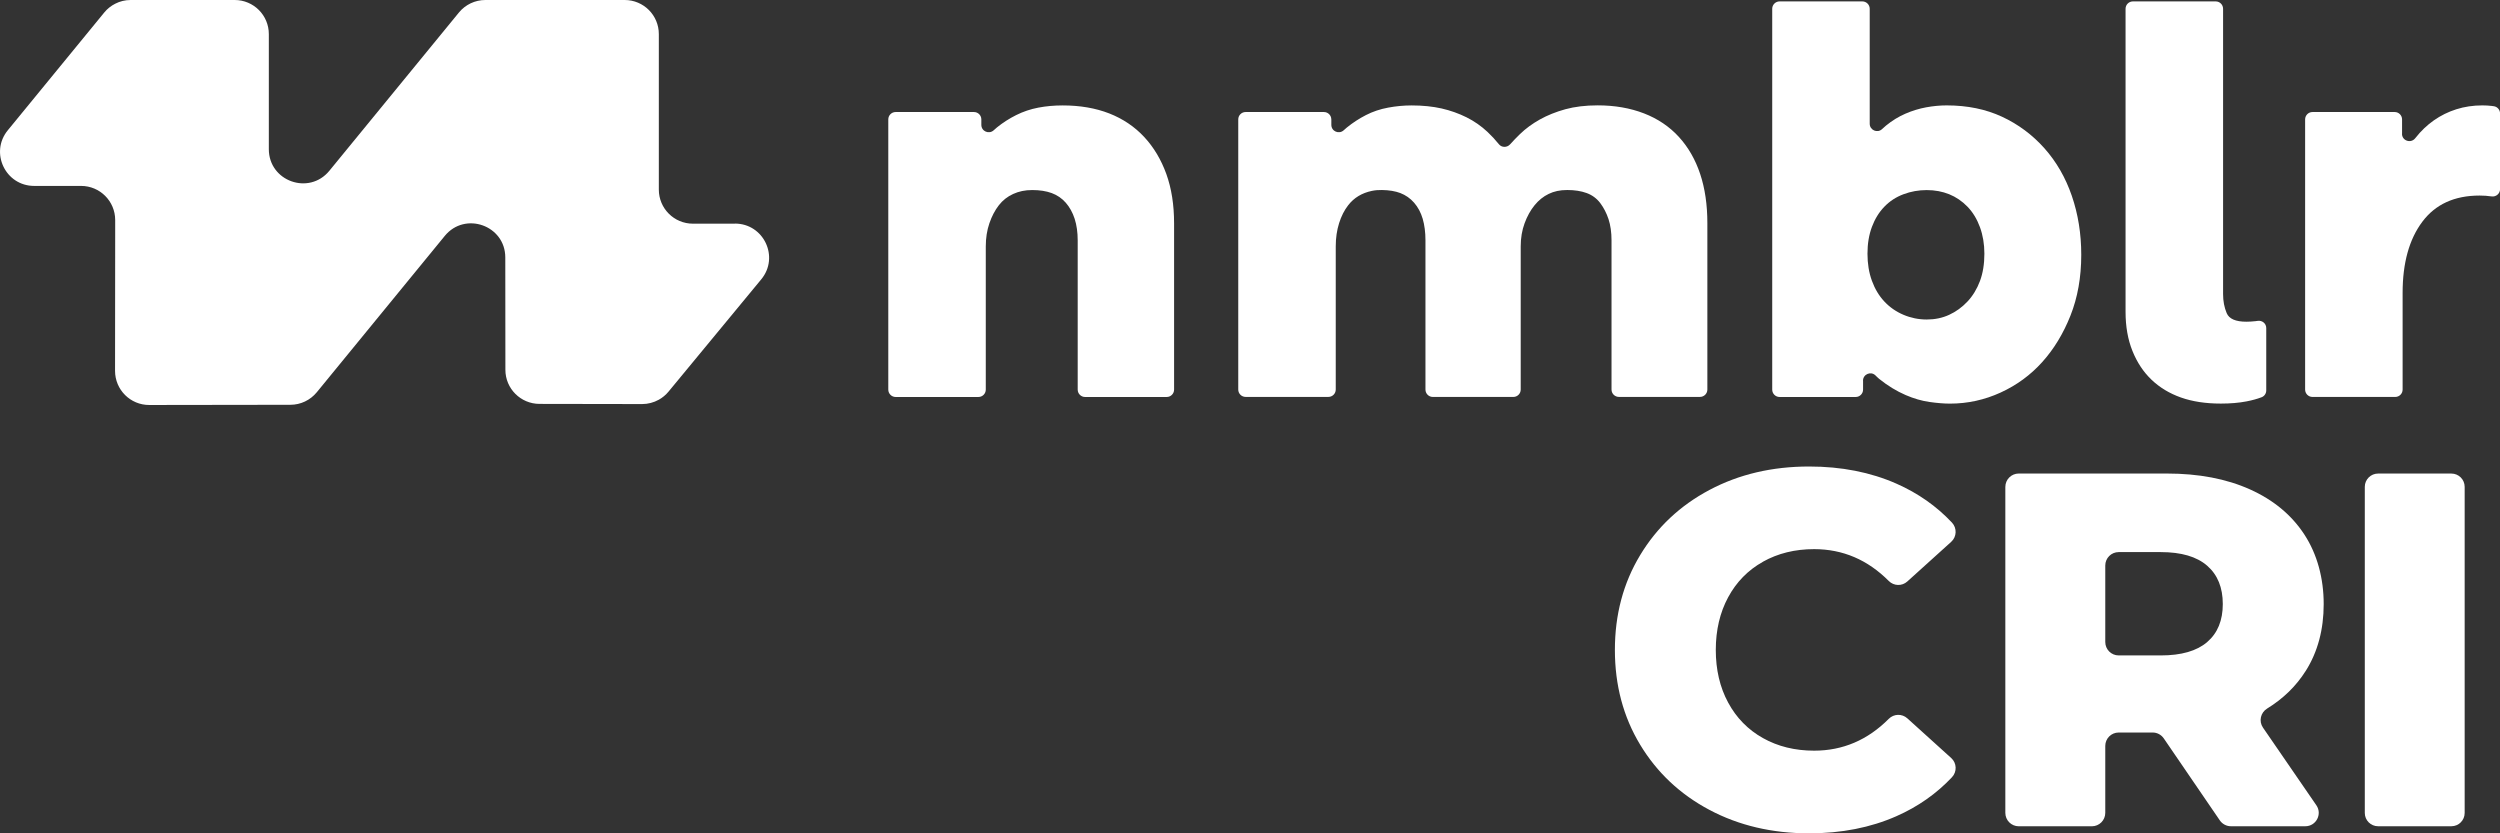 <svg width="348" height="116" viewBox="0 0 348 116" fill="none" xmlns="http://www.w3.org/2000/svg">
<rect x="0" y="0" width="348" height="116" fill="#333333" stroke="none"/>
<g clip-path="url(#clip0_279_117)">
<path d="M102.308 31.136H96.457C93.831 31.136 91.709 29.011 91.709 26.393V4.743C91.709 2.12 89.581 0 86.96 0H67.562C66.134 0 64.783 0.641 63.882 1.742L45.845 23.774C43.018 27.225 37.421 25.23 37.421 20.768V4.743C37.421 2.12 35.293 0 32.672 0H18.186C17.429 0 16.696 0.177 16.039 0.517C15.454 0.814 14.932 1.225 14.511 1.742L1.083 18.136C-1.451 21.233 0.753 25.88 4.759 25.88H11.286C13.912 25.88 16.034 28.006 16.034 30.629V32.275L16.015 51.627C16.015 54.25 18.143 56.38 20.774 56.375L40.425 56.346C41.849 56.346 43.19 55.705 44.096 54.604L61.912 32.84C64.735 29.389 70.337 31.38 70.337 35.836L70.351 51.483C70.351 54.097 72.479 56.217 75.095 56.222L89.385 56.246C90.204 56.246 91.004 56.03 91.704 55.643C92.212 55.36 92.672 54.982 93.055 54.518L105.965 38.885C108.524 35.793 106.319 31.122 102.304 31.122L102.308 31.136Z" fill="white"/>
<path d="M245.403 78.192C247.488 77.024 249.864 76.44 252.529 76.44C256.516 76.44 259.98 77.919 262.922 80.877C263.622 81.581 264.758 81.614 265.496 80.944L271.61 75.42C272.386 74.717 272.43 73.515 271.716 72.749C269.559 70.452 266.976 68.643 263.977 67.322C260.373 65.733 256.324 64.938 251.829 64.938C246.678 64.938 242.054 66.025 237.961 68.198C233.864 70.371 230.644 73.4 228.305 77.282C225.962 81.164 224.793 85.558 224.793 90.469C224.793 95.38 225.962 99.774 228.305 103.656C230.644 107.538 233.864 110.567 237.961 112.74C242.058 114.913 246.683 116 251.829 116C256.324 116 260.373 115.205 263.977 113.616C266.976 112.295 269.559 110.481 271.716 108.188C272.434 107.423 272.391 106.221 271.61 105.518L265.496 99.989C264.758 99.324 263.627 99.353 262.922 100.056C259.98 103.014 256.516 104.493 252.529 104.493C249.86 104.493 247.483 103.909 245.403 102.741C243.319 101.574 241.704 99.922 240.558 97.797C239.408 95.672 238.838 93.226 238.838 90.469C238.838 87.712 239.413 85.266 240.558 83.141C241.704 81.016 243.319 79.364 245.403 78.197V78.192Z" fill="white"/>
<path d="M320.967 93.379C322.629 90.737 323.458 87.64 323.458 84.084C323.458 80.528 322.567 77.172 320.789 74.439C319.011 71.701 316.481 69.6 313.204 68.126C309.926 66.652 306.064 65.915 301.617 65.915H281.011C279.981 65.915 279.143 66.747 279.143 67.781V113.152C279.143 114.181 279.976 115.019 281.011 115.019H291.185C292.215 115.019 293.054 114.186 293.054 113.152V103.833C293.054 102.804 293.887 101.966 294.922 101.966H299.652C300.27 101.966 300.845 102.273 301.195 102.78L309.001 114.2C309.351 114.708 309.926 115.014 310.544 115.014H320.899C322.404 115.014 323.291 113.329 322.438 112.094L315.005 101.282C314.397 100.396 314.67 99.19 315.585 98.63C317.837 97.247 319.63 95.495 320.967 93.374V93.379ZM307.238 89.378C305.786 90.618 303.634 91.235 300.778 91.235H294.922C293.892 91.235 293.054 90.402 293.054 89.368V78.718C293.054 77.689 293.887 76.852 294.922 76.852H300.778C303.634 76.852 305.786 77.483 307.238 78.747C308.69 80.011 309.413 81.787 309.413 84.079C309.413 86.372 308.685 88.138 307.238 89.373V89.378Z" fill="white"/>
<path d="M341.236 65.919H331.029C330.009 65.919 329.18 66.747 329.18 67.767V113.166C329.18 114.186 330.009 115.014 331.029 115.014H341.231C342.252 115.014 343.081 114.186 343.081 113.166V67.767C343.081 66.747 342.252 65.919 341.231 65.919H341.236Z" fill="white"/>
<path d="M138.755 17.753C139.574 17.088 140.475 16.509 141.452 16.02C142.43 15.532 143.455 15.187 144.538 14.982C145.617 14.776 146.748 14.675 147.931 14.675C150.346 14.675 152.507 15.049 154.41 15.79C156.312 16.537 157.932 17.628 159.269 19.064C160.606 20.5 161.631 22.224 162.355 24.224C163.074 26.225 163.433 28.513 163.433 31.078V54.235C163.433 54.8 162.973 55.26 162.408 55.26H151.041C150.476 55.26 150.016 54.8 150.016 54.235V33.467C150.016 32.337 149.872 31.337 149.594 30.461C149.311 29.59 148.899 28.843 148.362 28.226C147.821 27.608 147.169 27.163 146.398 26.876C145.626 26.594 144.725 26.455 143.7 26.455C142.674 26.455 141.836 26.637 141.04 26.996C140.245 27.355 139.574 27.881 139.037 28.575C138.496 29.269 138.06 30.102 137.724 31.078C137.389 32.055 137.221 33.132 137.221 34.314V54.235C137.221 54.8 136.761 55.26 136.196 55.26H124.676C124.11 55.26 123.65 54.8 123.65 54.235V16.619C123.65 16.054 124.11 15.594 124.676 15.594H135.578C136.143 15.594 136.603 16.054 136.603 16.619V17.384C136.603 18.279 137.672 18.739 138.328 18.131C138.467 18.002 138.616 17.873 138.759 17.753H138.755Z" fill="white"/>
<path d="M185.323 16.619V17.384C185.323 18.28 186.391 18.739 187.048 18.131C187.187 18.002 187.335 17.873 187.479 17.753C188.298 17.088 189.185 16.509 190.139 16.02C191.087 15.532 192.118 15.188 193.225 14.982C194.331 14.776 195.424 14.675 196.502 14.675C198.045 14.675 199.43 14.819 200.666 15.097C201.898 15.379 203.058 15.791 204.136 16.327C205.214 16.867 206.192 17.547 207.064 18.366C207.634 18.902 208.161 19.471 208.64 20.07C209.033 20.563 209.781 20.563 210.202 20.094C210.624 19.625 211.094 19.136 211.573 18.672C212.368 17.901 213.293 17.222 214.347 16.633C215.402 16.044 216.585 15.57 217.893 15.207C219.206 14.848 220.706 14.666 222.403 14.666C224.765 14.666 226.912 15.039 228.838 15.781C230.765 16.528 232.384 17.619 233.697 19.055C235.01 20.491 235.997 22.214 236.663 24.215C237.33 26.215 237.665 28.503 237.665 31.069V54.226C237.665 54.791 237.205 55.25 236.639 55.25H225.35C224.784 55.25 224.324 54.791 224.324 54.226V33.457C224.324 32.328 224.18 31.342 223.903 30.495C223.62 29.647 223.232 28.905 222.748 28.259C222.259 27.618 221.631 27.154 220.86 26.871C220.088 26.589 219.187 26.45 218.162 26.45C217.136 26.45 216.322 26.632 215.579 26.991C214.831 27.35 214.18 27.876 213.614 28.57C213.049 29.265 212.584 30.097 212.225 31.074C211.865 32.05 211.683 33.127 211.683 34.309V54.231C211.683 54.795 211.223 55.255 210.658 55.255H199.449C198.884 55.255 198.424 54.795 198.424 54.231V33.462C198.424 32.333 198.294 31.332 198.04 30.456C197.782 29.585 197.384 28.838 196.847 28.221C196.311 27.604 195.664 27.158 194.921 26.871C194.221 26.608 193.368 26.464 192.372 26.45C191.902 26.441 191.432 26.474 190.972 26.57C189.578 26.862 188.481 27.522 187.671 28.566C187.129 29.26 186.707 30.093 186.401 31.069C186.094 32.045 185.936 33.122 185.936 34.305V54.226C185.936 54.791 185.476 55.25 184.911 55.25H173.391C172.825 55.25 172.365 54.791 172.365 54.226V16.619C172.365 16.054 172.825 15.594 173.391 15.594H184.292C184.858 15.594 185.318 16.054 185.318 16.619H185.323Z" fill="white"/>
<path d="M259.339 52.991V54.236C259.339 54.8 258.879 55.26 258.314 55.26H247.719C247.153 55.26 246.693 54.8 246.693 54.236V1.221C246.693 0.656 247.153 0.196 247.719 0.196H259.239C259.804 0.196 260.264 0.656 260.264 1.221V17.222C260.264 18.117 261.338 18.586 261.984 17.968C262.162 17.796 262.349 17.633 262.536 17.48C263.384 16.786 264.285 16.236 265.233 15.824C266.182 15.412 267.145 15.12 268.123 14.939C269.1 14.761 270.049 14.671 270.974 14.671C273.854 14.671 276.423 15.197 278.684 16.25C280.946 17.303 282.911 18.768 284.583 20.639C286.251 22.516 287.525 24.722 288.398 27.264C289.27 29.805 289.711 32.538 289.711 35.468C289.711 38.598 289.207 41.422 288.206 43.94C287.204 46.458 285.891 48.611 284.272 50.406C282.652 52.206 280.726 53.618 278.488 54.642C276.25 55.667 273.902 56.184 271.434 56.184C270.61 56.184 269.661 56.107 268.583 55.954C267.505 55.801 266.398 55.48 265.267 54.992C264.002 54.446 262.77 53.695 261.572 52.733C261.385 52.584 261.223 52.407 261.05 52.244C260.408 51.632 259.33 52.101 259.33 52.996L259.339 52.991ZM268.204 44.476C269.335 44.476 270.375 44.261 271.329 43.82C272.277 43.385 273.126 42.767 273.873 41.973C274.616 41.178 275.196 40.225 275.608 39.125C276.02 38.019 276.226 36.751 276.226 35.315C276.226 33.979 276.02 32.749 275.608 31.619C275.196 30.49 274.616 29.542 273.873 28.771C273.126 28.001 272.277 27.422 271.329 27.039C270.375 26.656 269.335 26.46 268.204 26.46C267.073 26.46 265.995 26.651 264.965 27.039C263.935 27.422 263.048 28.001 262.305 28.771C261.558 29.542 260.983 30.48 260.571 31.581C260.159 32.687 259.953 33.931 259.953 35.315C259.953 36.698 260.159 37.962 260.571 39.086C260.983 40.216 261.558 41.178 262.305 41.973C263.048 42.767 263.935 43.385 264.965 43.82C265.99 44.256 267.073 44.476 268.204 44.476Z" fill="white"/>
<path d="M296.907 0.196H308.427C308.992 0.196 309.453 0.656 309.453 1.221V40.934C309.453 41.91 309.62 42.796 309.956 43.59C310.291 44.385 311.202 44.782 312.692 44.782C313.051 44.782 313.473 44.758 313.962 44.706C314.058 44.696 314.158 44.682 314.254 44.667C314.882 44.562 315.462 45.022 315.462 45.663V54.346C315.462 54.767 315.208 55.15 314.81 55.298C314.192 55.533 313.492 55.724 312.721 55.873C311.666 56.078 310.473 56.179 309.136 56.179C307.028 56.179 305.178 55.896 303.587 55.332C301.991 54.767 300.631 53.944 299.5 52.867C298.369 51.79 297.482 50.454 296.84 48.86C296.198 47.271 295.877 45.447 295.877 43.394V1.221C295.877 0.656 296.337 0.196 296.902 0.196H296.907Z" fill="white"/>
<path d="M334.358 18.619C334.358 19.601 335.599 20.012 336.202 19.237C336.217 19.218 336.231 19.199 336.25 19.18C336.993 18.232 337.841 17.423 338.795 16.753C339.744 16.087 340.788 15.57 341.919 15.211C343.05 14.852 344.258 14.671 345.542 14.671C346.007 14.671 346.443 14.695 346.855 14.747C346.96 14.762 347.066 14.776 347.166 14.79C347.655 14.872 348.01 15.303 348.01 15.8V26.321C348.01 26.948 347.454 27.431 346.831 27.34H346.817C346.275 27.259 345.724 27.221 345.159 27.221C341.66 27.221 339.001 28.441 337.18 30.878C335.354 33.319 334.444 36.617 334.444 40.776V54.231C334.444 54.796 333.984 55.255 333.418 55.255H321.899C321.333 55.255 320.873 54.796 320.873 54.231V16.619C320.873 16.054 321.333 15.594 321.899 15.594H333.342C333.907 15.594 334.367 16.054 334.367 16.619V18.619H334.358Z" fill="white"/>
</g>
<defs>
<clipPath id="clip0_279_117">
<rect width="348" height="116" fill="white"/>
</clipPath>
</defs>
</svg>
